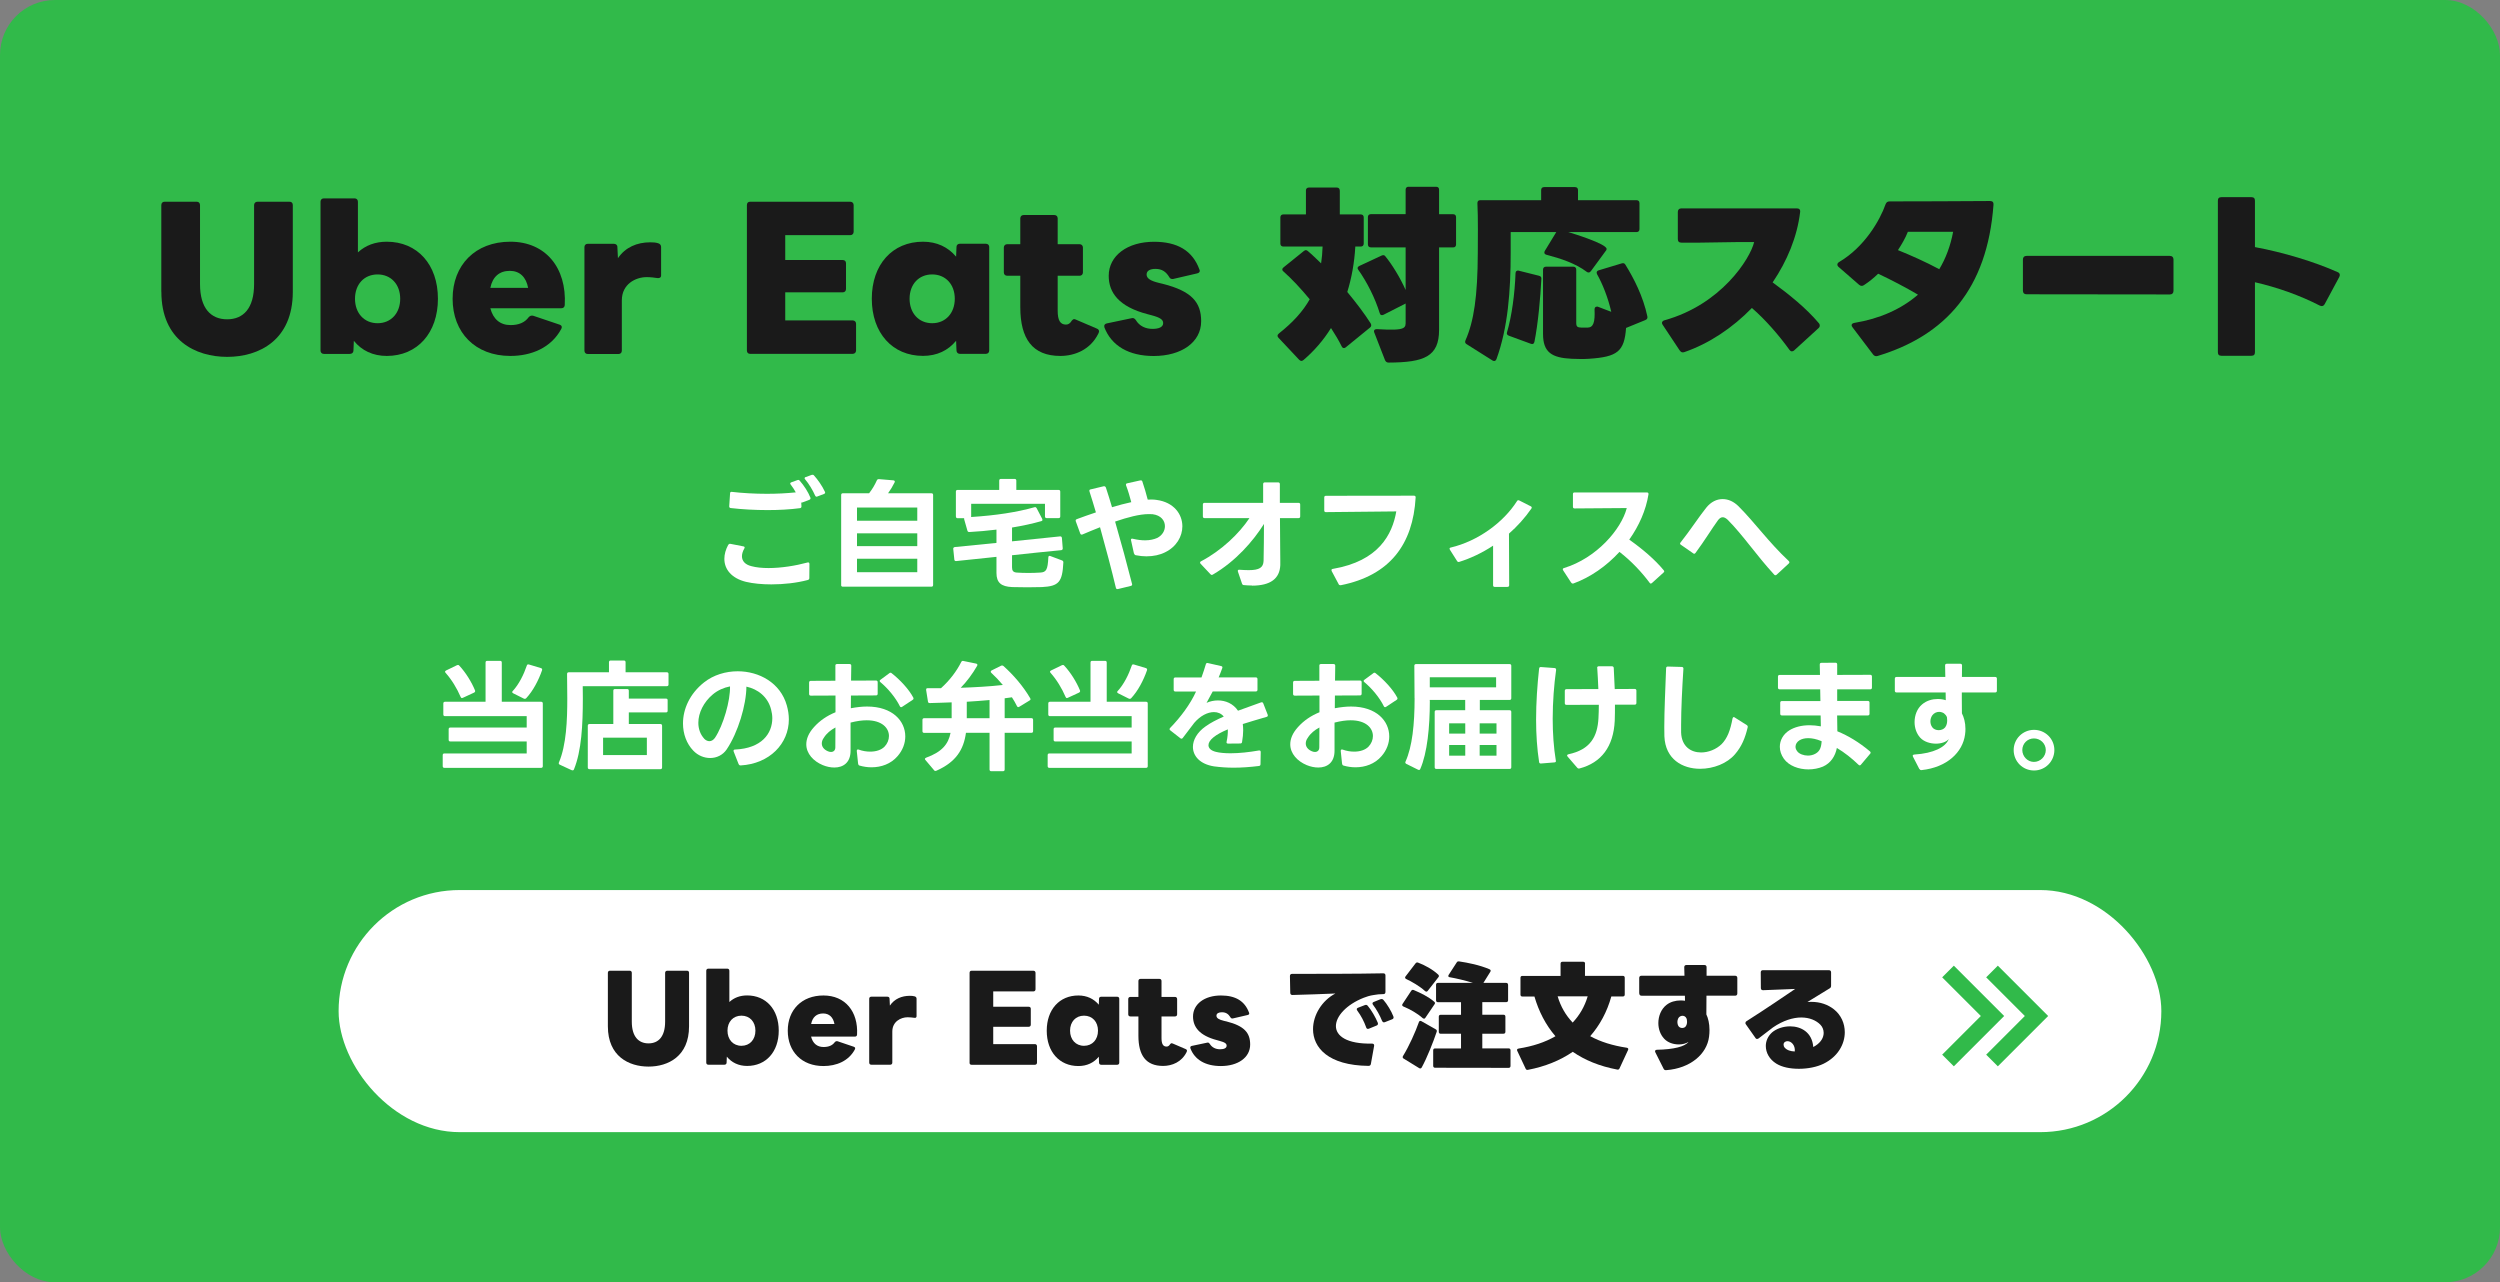 <?xml version="1.0" encoding="UTF-8" standalone="no"?>
<svg
   id="_レイヤー_1"
   data-name="レイヤー_1"
   version="1.1"
   viewBox="0 0 454.58 233.16"
   sodipodi:docname="index_info_03.svg"
   width="454.58"
   height="233.16"
   inkscape:version="1.3.2 (091e20e, 2023-11-25, custom)"
   xmlns:inkscape="http://www.inkscape.org/namespaces/inkscape"
   xmlns:sodipodi="http://sodipodi.sourceforge.net/DTD/sodipodi-0.dtd"
   xmlns="http://www.w3.org/2000/svg"
   xmlns:svg="http://www.w3.org/2000/svg">
  <rect x="0" y="0" width="454.58" height="233.16" fill="#808080" stroke="none"/>
  <sodipodi:namedview
     id="namedview280"
     pagecolor="#ffffff"
     bordercolor="#000000"
     borderopacity="0.25"
     inkscape:showpageshadow="2"
     inkscape:pageopacity="0.0"
     inkscape:pagecheckerboard="0"
     inkscape:deskcolor="#d1d1d1"
     inkscape:zoom="0.66666667"
     inkscape:cx="960"
     inkscape:cy="540"
     inkscape:window-width="1646"
     inkscape:window-height="958"
     inkscape:window-x="922"
     inkscape:window-y="1072"
     inkscape:window-maximized="1"
     inkscape:current-layer="_レイヤー_1" />
  <!-- Generator: Adobe Illustrator 29.8.3, SVG Export Plug-In . SVG Version: 2.1.1 Build 3)  -->
  <defs
     id="defs1">
    <style
       id="style1">
      .st0 {
        fill: #cc2412;
      }

      .st1 {
        stroke: #31ba4a;
        stroke-width: 3px;
      }

      .st1, .st2, .st3, .st4 {
        fill: none;
      }

      .st1, .st3 {
        stroke-miterlimit: 10;
      }

      .st5, .st6 {
        fill: #fff;
      }

      .st7 {
        fill: #31ba4a;
      }

      .st8, .st6, .st4 {
        stroke: #06c755;
        stroke-linecap: round;
        stroke-linejoin: round;
        stroke-width: 5.5px;
      }

      .st8, .st9 {
        fill: #06c755;
      }

      .st3 {
        stroke: #ea1606;
        stroke-width: 4px;
      }

      .st10 {
        fill: #1a1a1a;
      }

      .st11 {
        fill: #e8321f;
      }

      .st12 {
        fill: #ea1606;
      }

      .st13 {
        clip-path: url(#clippath);
      }

      .st14 {
        fill: #fbea4e;
      }
    </style>
    <clipPath
       id="clippath">
      <rect
         class="st2"
         x="732.71"
         y="214.04"
         width="454.58"
         height="233.16"
         id="rect1" />
    </clipPath>
  </defs>
  <rect
     class="st7"
     x="0"
     y="0"
     width="454.58"
     height="233.16"
     rx="10"
     ry="10"
     id="rect18" />
  <g
     id="g61"
     transform="translate(-1205.42,-214.04)">
    <path
       class="st10"
       d="m 1234.75,267.1 v -15.77 c 0,-0.37 0.24,-0.61 0.58,-0.61 h 5.88 c 0.34,0 0.58,0.24 0.58,0.61 v 14.38 c 0,4.39 1.97,6.39 4.93,6.39 2.96,0 4.9,-2.01 4.9,-6.39 v -14.38 c 0,-0.37 0.27,-0.61 0.61,-0.61 h 5.85 c 0.37,0 0.58,0.24 0.58,0.61 v 15.77 c 0,8.8 -6.15,11.83 -11.93,11.83 -5.78,0 -11.97,-3.03 -11.97,-11.83 z"
       id="path48" />
    <path
       class="st10"
       d="m 1269.76,276.01 -0.07,1.77 c 0,0.37 -0.27,0.61 -0.65,0.61 h -4.73 c -0.37,0 -0.61,-0.24 -0.61,-0.61 v -27.06 c 0,-0.37 0.24,-0.61 0.61,-0.61 h 5.58 c 0.37,0 0.61,0.24 0.61,0.61 v 9.21 c 1.36,-1.26 3.13,-1.94 5.24,-1.94 5.58,0 9.31,4.15 9.31,10.37 0,6.22 -3.74,10.4 -9.31,10.4 -2.52,0 -4.56,-0.99 -5.98,-2.75 z m 4.32,-3.2 c 2.45,0 4.11,-1.84 4.11,-4.45 0,-2.61 -1.67,-4.42 -4.11,-4.42 -2.44,0 -4.11,1.8 -4.11,4.42 0,2.62 1.67,4.45 4.11,4.45 z"
       id="path49" />
    <path
       class="st10"
       d="m 1287.72,268.36 c 0,-6.12 4.11,-10.37 10.5,-10.37 6.39,0 10.27,4.73 9.89,11.52 -0.03,0.37 -0.24,0.58 -0.65,0.58 h -12.88 c 0.51,1.97 1.77,3.06 3.67,3.06 1.46,0 2.58,-0.44 3.3,-1.43 0.24,-0.27 0.51,-0.34 0.82,-0.27 l 4.83,1.63 c 0.24,0.1 0.37,0.24 0.37,0.44 0,0.1 -0.03,0.2 -0.1,0.34 -1.84,3.43 -5.44,4.9 -9.25,4.9 -6.39,0 -10.5,-4.25 -10.5,-10.4 z m 10.4,-5.07 c -1.87,0 -3.13,1.05 -3.54,3.09 h 6.87 c -0.37,-1.97 -1.53,-3.09 -3.33,-3.09 z"
       id="path50" />
    <path
       class="st10"
       d="m 1311.69,277.78 v -18.83 c 0,-0.34 0.24,-0.58 0.61,-0.58 h 4.73 c 0.37,0 0.65,0.2 0.65,0.58 l 0.1,2.04 c 1.36,-2.01 3.5,-2.89 5.88,-2.89 0.51,0 1.02,0.03 1.43,0.17 0.34,0.1 0.54,0.34 0.54,0.68 v 5.17 c 0,0.37 -0.27,0.54 -0.68,0.48 -0.54,-0.07 -1.16,-0.17 -1.94,-0.17 -2.01,0 -4.52,1.26 -4.52,4.22 v 9.15 c 0,0.37 -0.24,0.61 -0.61,0.61 h -5.58 c -0.37,0 -0.61,-0.24 -0.61,-0.61 z"
       id="path51" />
    <path
       class="st10"
       d="m 1341.23,277.78 v -26.45 c 0,-0.37 0.2,-0.61 0.58,-0.61 h 18.22 c 0.34,0 0.61,0.24 0.61,0.61 v 4.86 c 0,0.37 -0.27,0.61 -0.61,0.61 h -11.83 v 4.52 h 10.44 c 0.37,0 0.61,0.2 0.61,0.58 v 4.69 c 0,0.37 -0.24,0.61 -0.61,0.61 h -10.44 v 5.1 h 12.27 c 0.34,0 0.61,0.24 0.61,0.61 v 4.86 c 0,0.37 -0.27,0.61 -0.61,0.61 h -18.66 c -0.37,0 -0.58,-0.24 -0.58,-0.61 z"
       id="path52" />
    <path
       class="st10"
       d="m 1363.94,268.36 c 0,-6.22 3.74,-10.37 9.31,-10.37 2.55,0 4.56,0.99 6.02,2.72 l 0.07,-1.77 c 0,-0.37 0.27,-0.58 0.61,-0.58 h 4.73 c 0.37,0 0.61,0.24 0.61,0.58 v 18.83 c 0,0.37 -0.24,0.61 -0.61,0.61 h -4.73 c -0.34,0 -0.61,-0.24 -0.61,-0.61 l -0.07,-1.77 c -1.46,1.77 -3.47,2.75 -6.02,2.75 -5.58,0 -9.31,-4.18 -9.31,-10.4 z m 10.98,4.45 c 2.45,0 4.11,-1.84 4.11,-4.45 0,-2.61 -1.67,-4.42 -4.11,-4.42 -2.44,0 -4.11,1.8 -4.11,4.42 0,2.62 1.67,4.45 4.11,4.45 z"
       id="path53" />
    <path
       class="st10"
       d="m 1390.94,269.89 v -5.71 h -2.38 c -0.37,0 -0.61,-0.24 -0.61,-0.61 v -4.52 c 0,-0.34 0.24,-0.61 0.61,-0.61 h 2.38 v -4.69 c 0,-0.37 0.24,-0.61 0.61,-0.61 h 5.58 c 0.37,0 0.61,0.24 0.61,0.61 v 4.69 h 3.98 c 0.37,0 0.61,0.27 0.61,0.61 v 4.52 c 0,0.37 -0.24,0.61 -0.61,0.61 h -3.98 v 6.36 c 0,1.7 0.44,2.52 1.5,2.52 0.44,0 0.75,-0.2 1.09,-0.75 0.14,-0.14 0.24,-0.24 0.41,-0.24 0.1,0 0.2,0.03 0.34,0.1 l 3.81,1.63 c 0.24,0.1 0.37,0.27 0.37,0.51 0,0.1 -0.07,0.27 -0.14,0.41 -1.43,2.89 -4.25,4.04 -6.9,4.04 -5.07,0 -7.28,-3.13 -7.28,-8.87 z"
       id="path54" />
    <path
       class="st10"
       d="m 1406.24,273.53 c -0.03,-0.07 -0.03,-0.17 -0.03,-0.24 0,-0.2 0.17,-0.37 0.44,-0.44 l 4.52,-0.95 c 0.07,0 0.14,-0.03 0.2,-0.03 0.24,0 0.41,0.14 0.58,0.37 0.65,1.09 1.77,1.6 3.03,1.6 1.19,0 1.94,-0.34 1.94,-1.05 0,-0.58 -0.44,-0.99 -2.11,-1.43 l -0.75,-0.2 c -5.2,-1.36 -7.04,-3.91 -7.04,-6.97 0,-3.64 3.37,-6.19 8.23,-6.19 4.25,0 7,1.6 8.26,5.03 0.03,0.1 0.07,0.17 0.07,0.24 0,0.24 -0.17,0.41 -0.48,0.48 l -4.39,1.02 h -0.14 c -0.27,0 -0.44,-0.14 -0.58,-0.41 -0.58,-0.92 -1.29,-1.43 -2.48,-1.43 -0.92,0 -1.6,0.31 -1.6,1.02 0,0.71 0.71,1.16 2.24,1.53 l 0.71,0.17 c 5.27,1.33 6.97,3.37 6.97,6.8 0,3.84 -3.6,6.32 -8.63,6.32 -4.52,0 -7.68,-1.84 -8.98,-5.24 z"
       id="path55" />
    <path
       class="st10"
       d="m 1449.04,248.68 v 4.35 h 3.81 c 0.34,0 0.54,0.2 0.54,0.54 v 4.76 c 0,0.34 -0.2,0.54 -0.54,0.54 h -0.99 c -0.17,2.99 -0.68,5.75 -1.46,8.26 1.63,1.97 3.13,3.94 4.25,5.71 0.07,0.14 0.1,0.24 0.1,0.34 0,0.17 -0.07,0.31 -0.24,0.44 l -4.38,3.57 c -0.1,0.1 -0.24,0.14 -0.34,0.14 -0.17,0 -0.31,-0.1 -0.41,-0.31 -0.54,-1.09 -1.19,-2.18 -1.94,-3.33 -1.39,2.24 -3.09,4.18 -5,5.81 -0.14,0.1 -0.27,0.17 -0.37,0.17 -0.14,0 -0.27,-0.07 -0.41,-0.2 l -3.77,-4.01 c -0.14,-0.14 -0.17,-0.24 -0.17,-0.37 0,-0.13 0.07,-0.27 0.24,-0.41 2.58,-2.04 4.39,-4.05 5.61,-6.22 -1.6,-1.94 -3.26,-3.71 -4.79,-5.07 -0.14,-0.1 -0.2,-0.24 -0.2,-0.37 0,-0.1 0.07,-0.24 0.24,-0.37 l 3.67,-2.96 c 0.14,-0.1 0.27,-0.17 0.37,-0.17 0.14,0 0.24,0.07 0.37,0.17 0.78,0.65 1.56,1.43 2.41,2.24 0.14,-0.95 0.24,-1.97 0.27,-3.06 h -7.14 c -0.34,0 -0.54,-0.2 -0.54,-0.54 v -4.76 c 0,-0.34 0.2,-0.54 0.54,-0.54 h 4.11 v -4.35 c 0,-0.34 0.2,-0.54 0.54,-0.54 h 5.07 c 0.34,0 0.54,0.2 0.54,0.54 z m 12.51,-0.68 h 5 c 0.37,0 0.54,0.2 0.54,0.54 v 4.45 h 2.55 c 0.34,0 0.54,0.2 0.54,0.54 v 4.96 c 0,0.34 -0.2,0.54 -0.54,0.54 h -2.55 v 14.99 c 0,4.86 -2.69,5.92 -9.18,5.95 -0.31,0 -0.51,-0.14 -0.65,-0.44 l -1.97,-5.07 c -0.03,-0.07 -0.03,-0.14 -0.03,-0.2 0,-0.24 0.17,-0.37 0.51,-0.37 h 0.07 c 5.41,0.34 5.17,-0.24 5.17,-1.5 v -3.16 l -4.01,2.04 c -0.34,0.17 -0.61,0.07 -0.71,-0.31 -0.82,-2.69 -2.31,-5.64 -3.88,-7.85 -0.07,-0.1 -0.14,-0.2 -0.14,-0.31 0,-0.17 0.14,-0.31 0.34,-0.41 l 4.01,-1.87 c 0.31,-0.14 0.54,-0.1 0.68,0.1 1.19,1.43 2.72,3.91 3.71,6.15 v -7.75 h -6.32 c -0.34,0 -0.54,-0.2 -0.54,-0.54 v -4.96 c 0,-0.34 0.2,-0.54 0.54,-0.54 h 6.32 v -4.45 c 0,-0.34 0.2,-0.54 0.54,-0.54 z"
       id="path56" />
    <path
       class="st10"
       d="m 1486.2,248.06 h 5.61 c 0.34,0 0.54,0.2 0.54,0.54 v 1.84 h 10.64 c 0.34,0 0.54,0.2 0.54,0.54 v 4.72 c 0,0.34 -0.2,0.54 -0.54,0.54 h -12.41 c 0.92,0.27 6.97,2.14 6.97,3.06 0,0.1 -0.03,0.24 -0.14,0.34 l -2.72,3.71 c -0.14,0.17 -0.27,0.24 -0.41,0.24 -0.1,0 -0.24,-0.03 -0.37,-0.14 -1.97,-1.5 -4.69,-2.41 -7.31,-3.09 -0.24,-0.07 -0.37,-0.2 -0.37,-0.41 0,-0.07 0.03,-0.2 0.1,-0.31 l 2.07,-3.4 h -8.29 v 3.71 c 0,7.07 -0.51,13.67 -2.58,19.38 -0.14,0.37 -0.41,0.44 -0.71,0.27 l -4.69,-2.96 c -0.31,-0.17 -0.37,-0.41 -0.24,-0.71 1.53,-3.47 2.21,-7.99 2.24,-15.94 0,-2.14 0.07,-6.32 -0.07,-9.01 0,-0.34 0.17,-0.54 0.51,-0.54 h 11.08 v -1.84 c 0,-0.34 0.2,-0.54 0.54,-0.54 z m -4.62,15.2 3.67,0.92 c 0.31,0.07 0.48,0.27 0.44,0.58 -0.17,3.37 -0.61,8.23 -1.26,11.42 -0.07,0.37 -0.31,0.51 -0.65,0.37 l -3.98,-1.46 c -0.34,-0.14 -0.44,-0.31 -0.37,-0.58 0.88,-2.96 1.43,-7.07 1.56,-10.78 0,-0.37 0.24,-0.54 0.58,-0.48 z m 14.21,6.53 c 0.07,0 0.14,0 0.2,0.03 l 2.41,0.92 c -0.61,-2.65 -1.6,-5.1 -2.58,-6.83 -0.17,-0.34 -0.07,-0.61 0.27,-0.71 l 4.18,-1.26 c 0.34,-0.1 0.54,-0.03 0.68,0.2 1.56,2.52 3.23,5.75 4.01,9.42 0.07,0.31 -0.03,0.54 -0.37,0.68 l -3.5,1.43 c -0.31,4.28 -1.56,5.27 -6.77,5.61 -0.95,0.07 -2.11,0.03 -3.09,0 -3.67,-0.17 -5.24,-1.19 -5.24,-4.52 v -11.69 c 0,-0.34 0.2,-0.54 0.54,-0.54 h 4.96 c 0.34,0 0.54,0.2 0.54,0.54 v 9.69 c 0,0.71 0.24,0.82 0.95,0.85 h 1.12 c 1.05,-0.03 1.36,-0.95 1.26,-3.3 v -0.03 c 0,-0.31 0.17,-0.48 0.41,-0.48 z"
       id="path57" />
    <path
       class="st10"
       d="m 1510.85,277.78 -3.09,-4.66 c -0.1,-0.14 -0.14,-0.24 -0.14,-0.37 0,-0.2 0.17,-0.41 0.48,-0.48 10.27,-2.86 15.54,-11.15 16.28,-14.21 h -3.3 l -6.63,0.1 h -3.3 c -0.41,0 -0.65,-0.2 -0.65,-0.65 v -4.93 c 0,-0.41 0.24,-0.65 0.65,-0.65 h 21.01 c 0.41,0 0.65,0.24 0.58,0.68 -0.54,4.49 -2.35,8.87 -5,12.78 2.89,2.11 6.05,4.62 8.4,7.41 0.14,0.14 0.17,0.31 0.17,0.44 0,0.17 -0.07,0.34 -0.24,0.48 l -4.39,4.01 c -0.14,0.14 -0.31,0.2 -0.44,0.2 -0.17,0 -0.31,-0.1 -0.44,-0.27 -1.9,-2.65 -4.39,-5.51 -6.83,-7.62 -3.5,3.6 -7.75,6.46 -12.27,8.02 -0.37,0.14 -0.65,0.03 -0.85,-0.31 z"
       id="path58" />
    <path
       class="st10"
       d="m 1545.98,278.46 -3.71,-4.9 c -0.1,-0.14 -0.17,-0.27 -0.17,-0.37 0,-0.24 0.17,-0.37 0.51,-0.44 4.56,-0.75 8.5,-2.48 11.56,-5.13 -2.31,-1.36 -4.86,-2.69 -7.24,-3.81 -0.85,0.82 -1.7,1.5 -2.58,2.07 -0.14,0.1 -0.27,0.14 -0.41,0.14 -0.17,0 -0.34,-0.07 -0.48,-0.2 l -3.71,-3.23 c -0.17,-0.14 -0.24,-0.31 -0.24,-0.44 0,-0.17 0.1,-0.34 0.34,-0.48 4.56,-2.69 7.38,-7.51 8.43,-10.5 0.14,-0.34 0.34,-0.51 0.75,-0.51 4.93,0 12.38,-0.03 18.26,-0.07 0.44,0 0.65,0.24 0.61,0.68 -1.12,15.3 -8.7,23.76 -21.08,27.5 -0.34,0.1 -0.61,0 -0.85,-0.31 z m 12.06,-15.47 c 1.19,-1.97 2.04,-4.25 2.52,-6.8 h -8.23 c -0.44,1.12 -1.09,2.24 -1.8,3.33 2.35,0.95 5.03,2.14 7.51,3.47 z"
       id="path59" />
    <path
       class="st10"
       d="m 1573.25,266.9 v -5.68 c 0,-0.41 0.24,-0.65 0.65,-0.65 h 26.08 c 0.41,0 0.65,0.24 0.65,0.65 v 5.71 c 0,0.41 -0.24,0.65 -0.65,0.65 l -26.08,-0.03 c -0.41,0 -0.65,-0.24 -0.65,-0.65 z"
       id="path60" />
    <path
       class="st10"
       d="m 1615.44,265.37 v 12.71 c 0,0.44 -0.2,0.65 -0.65,0.65 h -5.44 c -0.44,0 -0.65,-0.2 -0.65,-0.65 v -27.54 c 0,-0.44 0.2,-0.65 0.65,-0.65 h 5.44 c 0.44,0 0.65,0.2 0.65,0.65 v 8.43 c 5.13,0.95 10.78,2.65 15.06,4.56 0.24,0.1 0.37,0.27 0.37,0.51 0,0.1 -0.03,0.24 -0.1,0.37 l -2.65,4.93 c -0.2,0.37 -0.51,0.44 -0.88,0.27 -3.57,-1.84 -7.75,-3.33 -11.8,-4.25 z"
       id="path61" />
  </g>
  <g
     id="g116"
     transform="translate(-1205.42,-214.04)">
    <path
       class="st5"
       d="m 1337.85,313.11 c 0.09,-0.15 0.22,-0.22 0.4,-0.18 l 2.35,0.46 c 0.15,0.02 0.22,0.11 0.22,0.22 0,0.04 -0.02,0.11 -0.07,0.18 -0.29,0.51 -0.42,0.99 -0.42,1.39 0,0.88 0.59,1.52 1.69,1.8 0.88,0.24 1.96,0.35 3.15,0.35 2.29,0 4.93,-0.42 7.08,-1.01 l 0.11,-0.02 c 0.15,0 0.24,0.11 0.24,0.29 l -0.02,2.57 c 0,0.18 -0.11,0.31 -0.31,0.35 -2,0.53 -4.36,0.79 -6.6,0.79 -1.67,0 -3.28,-0.15 -4.6,-0.46 -2.62,-0.64 -3.94,-2.27 -3.94,-4.18 0,-0.84 0.24,-1.69 0.7,-2.55 z m 13.35,-7.68 h -0.09 l 0.04,0.66 v 0.04 c 0,0.18 -0.09,0.29 -0.26,0.31 -1.8,0.24 -3.83,0.35 -5.88,0.35 -2.33,0 -4.67,-0.13 -6.73,-0.37 -0.18,-0.02 -0.29,-0.15 -0.26,-0.35 l 0.15,-2.33 c 0,-0.2 0.13,-0.29 0.33,-0.26 1.91,0.22 4.14,0.35 6.38,0.35 1.78,0 3.59,-0.09 5.24,-0.26 -0.26,-0.48 -0.59,-0.99 -0.92,-1.41 -0.07,-0.07 -0.09,-0.15 -0.09,-0.2 0,-0.11 0.07,-0.18 0.2,-0.22 l 1.1,-0.4 c 0,0 0.11,-0.04 0.15,-0.04 0.09,0 0.18,0.04 0.26,0.13 0.81,0.92 1.54,2.05 1.96,3.1 0.02,0.04 0.02,0.09 0.02,0.13 0,0.11 -0.07,0.2 -0.2,0.26 l -1.28,0.48 c 0,0 -0.09,0.02 -0.13,0.02 z m 0.73,-4.64 1.08,-0.4 c 0.07,-0.02 0.11,-0.02 0.15,-0.02 0.11,0 0.2,0.02 0.26,0.11 0.7,0.77 1.52,1.94 2,2.99 0.02,0.04 0.04,0.09 0.04,0.15 0,0.11 -0.09,0.2 -0.22,0.24 l -1.21,0.46 c 0,0 -0.09,0.04 -0.13,0.04 -0.11,0 -0.2,-0.07 -0.26,-0.2 -0.42,-0.95 -1.1,-2.11 -1.83,-2.97 -0.07,-0.07 -0.09,-0.15 -0.09,-0.2 0,-0.09 0.07,-0.18 0.2,-0.22 z"
       id="path94" />
    <path
       class="st5"
       d="m 1358.37,320.41 v -16.37 c 0,-0.2 0.11,-0.31 0.31,-0.31 h 4.77 c 0.59,-0.75 1.06,-1.56 1.41,-2.35 0.07,-0.15 0.18,-0.22 0.37,-0.22 l 2.64,0.22 c 0.22,0.02 0.31,0.18 0.22,0.37 -0.35,0.7 -0.77,1.41 -1.19,1.98 h 7.88 c 0.2,0 0.31,0.11 0.31,0.31 v 16.37 c 0,0.2 -0.11,0.31 -0.31,0.31 h -16.11 c -0.2,0 -0.31,-0.11 -0.31,-0.31 z m 13.84,-11.68 v -2.4 h -10.96 v 2.4 z m 0,4.62 v -2.33 h -10.96 v 2.33 z m 0,4.73 v -2.44 h -10.96 v 2.44 z"
       id="path95" />
    <path
       class="st5"
       d="m 1379.23,307.94 v -4.51 c 0,-0.2 0.11,-0.31 0.31,-0.31 h 7.57 v -1.69 c 0,-0.2 0.11,-0.31 0.31,-0.31 h 2.49 c 0.2,0 0.31,0.11 0.31,0.31 v 1.69 h 7.68 c 0.2,0 0.31,0.11 0.31,0.31 v 4.51 c 0,0.2 -0.11,0.31 -0.31,0.31 h -2.16 c -0.2,0 -0.31,-0.11 -0.31,-0.31 v -2.29 h -13.42 v 2.29 l -0.02,0.11 c 4.49,-0.29 8.29,-0.86 11.53,-1.78 l 0.11,-0.02 c 0.13,0 0.22,0.07 0.29,0.2 l 1.01,1.94 c 0.02,0.09 0.04,0.13 0.04,0.2 0,0.09 -0.04,0.15 -0.18,0.2 -1.61,0.46 -3.43,0.86 -5.35,1.17 v 2.51 c 2.93,-0.29 5.83,-0.59 8.74,-0.9 h 0.04 c 0.18,0 0.26,0.11 0.29,0.29 l 0.15,1.89 v 0.02 c 0,0.18 -0.11,0.29 -0.29,0.31 -2.97,0.29 -5.96,0.59 -8.93,0.92 v 2.2 c 0,0.59 0.2,0.9 0.84,0.95 0.59,0.04 1.32,0.07 2.07,0.07 0.75,0 1.52,-0.02 2.24,-0.07 1.06,-0.07 1.34,-0.48 1.45,-2.75 0,-0.24 0.15,-0.35 0.35,-0.26 l 2.16,0.81 c 0.15,0.07 0.24,0.2 0.22,0.37 -0.18,3.56 -0.81,4.31 -3.89,4.47 -0.79,0.02 -1.72,0.04 -2.66,0.04 -0.94,0 -1.98,-0.02 -2.75,-0.04 -2,-0.09 -2.86,-0.79 -2.86,-2.57 v -2.93 l -1.39,0.15 c -1.96,0.2 -3.96,0.42 -5.94,0.62 h -0.04 c -0.18,0 -0.26,-0.09 -0.29,-0.26 l -0.2,-1.96 v -0.04 c 0,-0.15 0.11,-0.26 0.29,-0.29 l 7.57,-0.75 v -2.42 c -1.63,0.2 -3.3,0.35 -4.93,0.44 h -0.02 c -0.18,0 -0.29,-0.09 -0.33,-0.24 l -0.59,-2.07 c -0.02,-0.07 -0.02,-0.13 0,-0.2 h -1.19 c -0.2,0 -0.31,-0.11 -0.31,-0.31 z"
       id="path96" />
    <path
       class="st5"
       d="m 1411.61,314.69 -0.53,-2.4 c 0,0 -0.02,-0.07 -0.02,-0.09 0,-0.18 0.13,-0.26 0.33,-0.2 0.84,0.2 1.58,0.29 2.24,0.29 0.9,0 1.63,-0.18 2.22,-0.44 0.9,-0.46 1.39,-1.3 1.39,-2.13 0,-1.01 -0.7,-1.98 -2.24,-2.18 -0.22,-0.02 -0.46,-0.02 -0.7,-0.02 -1.67,0 -3.89,0.59 -6.12,1.36 1.12,3.87 2.18,7.79 3.08,11.33 0.02,0.04 0.02,0.07 0.02,0.11 0,0.13 -0.09,0.22 -0.24,0.26 l -2.35,0.57 h -0.11 c -0.13,0 -0.22,-0.07 -0.26,-0.24 -0.7,-2.97 -1.91,-7.55 -2.88,-11 -1.17,0.46 -2.27,0.92 -3.21,1.32 -0.07,0.02 -0.11,0.02 -0.15,0.02 -0.11,0 -0.2,-0.07 -0.24,-0.2 l -0.81,-2.22 c -0.02,-0.07 -0.02,-0.11 -0.02,-0.15 0,-0.11 0.07,-0.2 0.2,-0.24 1.01,-0.37 2.2,-0.81 3.48,-1.23 -0.42,-1.39 -0.79,-2.66 -1.17,-3.81 -0.02,-0.04 -0.02,-0.09 -0.02,-0.13 0,-0.13 0.07,-0.22 0.22,-0.24 l 2.38,-0.57 h 0.11 c 0.13,0 0.22,0.07 0.29,0.22 0.4,1.17 0.75,2.38 1.12,3.59 1.17,-0.35 2.35,-0.68 3.5,-0.92 -0.26,-0.99 -0.55,-2 -0.95,-3.06 -0.02,-0.04 -0.02,-0.09 -0.02,-0.13 0,-0.13 0.09,-0.22 0.24,-0.24 l 2.38,-0.53 h 0.11 c 0.13,0 0.22,0.07 0.26,0.22 0.37,1.08 0.68,2.16 0.97,3.28 l 0.66,-0.02 c 0.33,0 0.64,0.02 0.95,0.07 3.12,0.42 4.69,2.57 4.69,4.8 0,1.83 -1.06,3.72 -3.15,4.73 -0.9,0.46 -2.09,0.73 -3.39,0.73 -0.62,0 -1.25,-0.07 -1.91,-0.2 -0.18,-0.02 -0.26,-0.13 -0.31,-0.29 z"
       id="path97" />
    <path
       class="st5"
       d="m 1433.04,320.5 c -0.46,0 -0.92,-0.02 -1.43,-0.07 -0.18,0 -0.29,-0.09 -0.35,-0.26 l -0.75,-2.2 c 0,0 -0.02,-0.09 -0.02,-0.13 0,-0.15 0.11,-0.22 0.31,-0.2 0.64,0.04 1.19,0.07 1.67,0.07 1.96,0 2.66,-0.48 2.71,-1.69 0.04,-1.94 0.07,-4.55 0.07,-6.71 -1.94,3.1 -5.15,6.8 -9.29,9.2 -0.07,0.04 -0.13,0.07 -0.2,0.07 -0.09,0 -0.15,-0.04 -0.24,-0.13 l -1.8,-1.91 c -0.07,-0.09 -0.09,-0.15 -0.09,-0.22 0,-0.09 0.04,-0.15 0.18,-0.22 3.72,-1.96 6.91,-5.02 8.8,-7.85 h -8.16 c -0.2,0 -0.31,-0.11 -0.31,-0.31 v -2.16 c 0,-0.2 0.11,-0.31 0.31,-0.31 h 10.65 v -3.41 c 0,-0.2 0.11,-0.31 0.31,-0.31 h 2.42 c 0.2,0 0.31,0.11 0.31,0.31 v 3.41 h 3.39 c 0.2,0 0.31,0.11 0.31,0.31 v 2.16 c 0,0.2 -0.11,0.31 -0.31,0.31 h -3.37 l 0.04,5.5 c 0,0.66 0.02,1.47 0.02,2.22 v 0.84 c -0.11,2.42 -1.74,3.72 -5.17,3.72 z"
       id="path98" />
    <path
       class="st5"
       d="m 1448.84,320.28 -1.28,-2.4 c -0.02,-0.07 -0.04,-0.11 -0.04,-0.18 0,-0.11 0.09,-0.2 0.26,-0.22 8.34,-1.43 10.8,-6.25 11.53,-10.45 -4.03,0.04 -9.07,0.11 -12.81,0.13 -0.2,0 -0.29,-0.11 -0.29,-0.31 v -2.35 c 0,-0.2 0.09,-0.31 0.31,-0.31 l 16,-0.02 c 0.22,0 0.31,0.11 0.31,0.31 -0.48,8.54 -4.69,14.19 -13.6,15.97 h -0.09 c -0.13,0 -0.24,-0.04 -0.31,-0.18 z"
       id="path99" />
    <path
       class="st5"
       d="m 1479.53,320.76 h -2.31 c -0.22,0 -0.31,-0.11 -0.31,-0.31 v -7.19 c -2,1.32 -4.11,2.31 -6.16,2.95 -0.04,0.02 -0.09,0.02 -0.13,0.02 -0.11,0 -0.2,-0.07 -0.26,-0.18 l -1.3,-2.05 c -0.04,-0.07 -0.07,-0.13 -0.07,-0.18 0,-0.11 0.09,-0.2 0.22,-0.22 4.95,-1.17 9.57,-4.55 12.04,-8.43 0.09,-0.18 0.24,-0.22 0.42,-0.13 l 2.09,1.06 c 0.11,0.04 0.18,0.13 0.18,0.22 0,0.07 -0.02,0.13 -0.07,0.2 -1.19,1.72 -2.57,3.23 -4.07,4.55 l 0.04,9.37 c 0,0.2 -0.11,0.31 -0.31,0.31 z"
       id="path100" />
    <path
       class="st5"
       d="m 1491.1,319.97 -1.45,-2.22 c -0.04,-0.07 -0.07,-0.13 -0.07,-0.18 0,-0.11 0.07,-0.2 0.22,-0.24 5.9,-1.8 10.41,-7.02 11.42,-10.91 -3.12,0 -6.36,0.07 -9.48,0.07 -0.22,0 -0.31,-0.11 -0.31,-0.31 v -2.29 c 0,-0.22 0.09,-0.31 0.31,-0.31 h 13.14 c 0.2,0 0.31,0.11 0.29,0.33 -0.46,2.9 -1.72,5.74 -3.5,8.25 2.51,1.78 4.66,3.63 6.27,5.57 0.04,0.07 0.09,0.13 0.09,0.2 0,0.09 -0.04,0.15 -0.13,0.22 l -2.11,1.91 c -0.07,0.04 -0.13,0.09 -0.2,0.09 -0.09,0 -0.15,-0.04 -0.22,-0.15 -1.39,-1.87 -3.3,-3.94 -5.48,-5.61 -2.35,2.57 -5.28,4.62 -8.36,5.74 l -0.15,0.02 c -0.11,0 -0.2,-0.07 -0.26,-0.18 z"
       id="path101" />
    <path
       class="st5"
       d="m 1528.24,318.63 c -0.09,0 -0.15,-0.02 -0.22,-0.11 -3.3,-3.59 -5.54,-7.02 -8.43,-9.95 -0.33,-0.31 -0.64,-0.48 -0.92,-0.48 -0.31,0 -0.57,0.18 -0.84,0.51 -1.08,1.47 -2.46,3.76 -4.11,5.98 -0.07,0.11 -0.15,0.15 -0.24,0.15 -0.07,0 -0.13,-0.02 -0.2,-0.09 l -2.22,-1.54 c -0.11,-0.07 -0.15,-0.13 -0.15,-0.22 0,-0.07 0.02,-0.13 0.09,-0.2 1.67,-2.09 3.45,-4.82 4.66,-6.31 0.88,-1.1 1.94,-1.58 2.99,-1.58 1.05,0 2.02,0.46 2.86,1.28 3.06,3.06 5.52,6.58 9.17,9.99 0.07,0.07 0.11,0.15 0.11,0.22 0,0.09 -0.04,0.15 -0.11,0.22 l -2.22,2.05 c -0.09,0.07 -0.15,0.09 -0.22,0.09 z"
       id="path102" />
    <path
       class="st5"
       d="m 1286.23,351.04 h 14.96 v -2.18 h -13.88 c -0.2,0 -0.31,-0.09 -0.31,-0.31 v -1.91 c 0,-0.22 0.11,-0.31 0.31,-0.31 h 13.88 v -2.07 h -14.85 c -0.2,0 -0.31,-0.11 -0.31,-0.31 v -2 c 0,-0.2 0.11,-0.31 0.31,-0.31 h 7.37 v -7.13 c 0,-0.22 0.11,-0.31 0.31,-0.31 h 2.33 c 0.2,0 0.31,0.09 0.31,0.31 v 7.13 h 7.15 c 0.2,0 0.31,0.11 0.31,0.31 v 11.4 c 0,0.2 -0.11,0.31 -0.31,0.31 h -17.58 c -0.2,0 -0.31,-0.11 -0.31,-0.31 v -2 c 0,-0.22 0.11,-0.31 0.31,-0.31 z m 0.11,-14.86 c 0,-0.09 0.07,-0.15 0.18,-0.22 l 2,-0.97 c 0.07,-0.02 0.13,-0.04 0.18,-0.04 0.09,0 0.18,0.04 0.24,0.13 1.17,1.25 2.24,2.99 2.86,4.51 0.02,0.04 0.02,0.09 0.02,0.13 0,0.11 -0.07,0.2 -0.2,0.26 l -2.05,0.95 c 0,0 -0.09,0.04 -0.15,0.04 -0.11,0 -0.18,-0.07 -0.24,-0.2 -0.68,-1.58 -1.63,-3.15 -2.75,-4.4 -0.04,-0.07 -0.09,-0.13 -0.09,-0.2 z m 14.53,4.93 c -0.07,0 -0.13,0 -0.2,-0.04 l -1.94,-0.97 c -0.11,-0.07 -0.18,-0.13 -0.18,-0.22 0,-0.07 0.04,-0.13 0.11,-0.2 1.12,-1.21 2,-2.99 2.55,-4.62 0.04,-0.18 0.18,-0.24 0.37,-0.2 l 2.2,0.66 c 0.2,0.07 0.26,0.2 0.2,0.4 -0.64,1.85 -1.65,3.76 -2.88,5.08 -0.09,0.09 -0.18,0.11 -0.24,0.11 z"
       id="path103" />
    <path
       class="st5"
       d="m 1309.38,354.09 -2.18,-1.01 c -0.18,-0.09 -0.22,-0.22 -0.15,-0.4 1.36,-3.21 1.52,-7.72 1.52,-11.6 0,-1.14 -0.02,-3.59 -0.04,-4.49 0,-0.2 0.11,-0.31 0.31,-0.31 h 7.31 v -1.83 c 0,-0.2 0.11,-0.31 0.31,-0.31 h 2.4 c 0.2,0 0.31,0.11 0.31,0.31 v 1.83 h 7.5 c 0.2,0 0.31,0.11 0.31,0.31 v 1.91 c 0,0.2 -0.11,0.31 -0.31,0.31 h -15.29 c 0.02,0.22 0.02,1.45 0.02,2.16 0,4.91 -0.24,9.59 -1.61,12.96 -0.07,0.18 -0.22,0.24 -0.4,0.15 z m 3.23,-8.4 h 4.33 v -6.05 c 0,-0.22 0.11,-0.31 0.31,-0.31 h 2.2 c 0.2,0 0.31,0.09 0.31,0.31 v 1.43 h 6.75 c 0.22,0 0.31,0.09 0.31,0.31 v 1.89 c 0,0.2 -0.09,0.31 -0.31,0.31 h -6.75 v 2.11 h 5.74 c 0.2,0 0.31,0.11 0.31,0.31 v 7.59 c 0,0.2 -0.11,0.31 -0.31,0.31 h -12.89 c -0.2,0 -0.31,-0.11 -0.31,-0.31 V 346 c 0,-0.2 0.11,-0.31 0.31,-0.31 z m 10.43,5.65 v -3.17 h -7.96 v 3.17 z"
       id="path104" />
    <path
       class="st5"
       d="m 1339.72,352.97 -0.9,-2.29 c 0,0 -0.02,-0.09 -0.02,-0.13 0,-0.13 0.09,-0.22 0.29,-0.22 4.82,-0.22 6.76,-2.9 6.76,-5.7 0,-0.53 -0.09,-1.06 -0.22,-1.58 -0.59,-2.31 -2.4,-3.7 -4.49,-4.16 -0.02,3.34 -1.52,8.34 -3.59,11.42 -0.7,1.03 -1.83,1.56 -2.99,1.56 -1.1,0 -2.22,-0.44 -3.08,-1.34 -1.21,-1.25 -1.87,-3.04 -1.87,-4.95 0,-2.57 1.19,-5.37 3.83,-7.46 1.72,-1.36 3.94,-2.02 6.12,-2.02 3.89,0 7.77,2.09 8.93,6.21 0.24,0.86 0.37,1.72 0.37,2.53 0,4.44 -3.52,8.08 -8.76,8.38 h -0.04 c -0.15,0 -0.26,-0.09 -0.33,-0.24 z m -6.25,-4.6 c 0.29,0.29 0.62,0.44 0.95,0.44 0.35,0 0.7,-0.2 0.99,-0.59 1.54,-2.29 2.82,-6.82 2.75,-9.37 -1.14,0.22 -2.22,0.7 -3.12,1.45 -1.67,1.39 -2.64,3.37 -2.64,5.17 0,1.08 0.35,2.11 1.08,2.9 z"
       id="path105" />
    <path
       class="st5"
       d="m 1361.45,352.91 -0.24,-2.31 v -0.04 c 0,-0.2 0.13,-0.29 0.35,-0.22 0.7,0.26 1.43,0.37 2.09,0.37 1.08,0 2.02,-0.31 2.6,-0.9 0.53,-0.55 0.81,-1.25 0.81,-1.94 0,-1.43 -1.23,-2.86 -4.05,-2.86 -0.84,0 -1.8,0.13 -2.93,0.42 v 5.13 c 0,2.13 -1.32,3.04 -2.95,3.04 -0.68,0 -1.41,-0.15 -2.11,-0.44 -1.69,-0.7 -2.99,-2.09 -2.99,-3.78 0,-0.97 0.4,-2.02 1.39,-3.12 1.08,-1.21 2.4,-2.09 3.92,-2.71 v -3.04 l -4.49,0.02 c -0.2,0 -0.31,-0.11 -0.31,-0.31 v -2.07 c 0,-0.2 0.11,-0.31 0.31,-0.31 l 4.47,-0.02 v -2.73 c -0.02,-0.2 0.09,-0.31 0.29,-0.31 h 2.29 c 0.2,0 0.31,0.11 0.31,0.31 l -0.04,2.71 4.53,-0.02 c 0.2,0 0.31,0.11 0.31,0.31 v 2.09 c 0,0.2 -0.11,0.31 -0.31,0.31 l -4.55,0.02 c -0.02,0.77 -0.02,1.54 -0.02,2.31 1.08,-0.2 2.05,-0.31 2.95,-0.31 4.64,0 6.95,2.64 6.95,5.44 0,1.23 -0.46,2.51 -1.41,3.59 -1.21,1.41 -2.97,2.02 -4.73,2.02 -0.73,0 -1.47,-0.11 -2.16,-0.31 -0.18,-0.04 -0.24,-0.15 -0.26,-0.33 z m -6.6,-3.68 c 0,0.62 0.42,1.12 1.1,1.41 0.2,0.09 0.4,0.13 0.57,0.13 0.46,0 0.79,-0.29 0.79,-0.84 0.02,-0.99 0.02,-2.24 0.02,-3.61 -0.86,0.46 -1.61,1.06 -2.11,1.87 -0.26,0.35 -0.37,0.7 -0.37,1.03 z m 10.52,-11.37 c 0,-0.09 0.04,-0.15 0.15,-0.22 l 1.61,-1.19 c 0.07,-0.07 0.13,-0.09 0.2,-0.09 0.09,0 0.15,0.02 0.22,0.09 1.52,1.19 3.12,2.9 3.94,4.44 0.02,0.07 0.04,0.13 0.04,0.18 0,0.09 -0.07,0.18 -0.18,0.24 l -1.89,1.25 c -0.07,0.04 -0.13,0.07 -0.2,0.07 -0.09,0 -0.18,-0.07 -0.22,-0.18 -0.77,-1.56 -2.16,-3.23 -3.54,-4.38 -0.09,-0.07 -0.13,-0.15 -0.13,-0.22 z"
       id="path106" />
    <path
       class="st5"
       d="m 1375.51,354.23 c -0.09,0 -0.18,-0.04 -0.24,-0.13 l -1.58,-1.87 c -0.07,-0.07 -0.09,-0.13 -0.09,-0.18 0,-0.11 0.09,-0.18 0.22,-0.24 2.9,-1.06 4.03,-2.46 4.44,-4.51 h -4.8 c -0.2,0 -0.31,-0.11 -0.31,-0.31 v -2.05 c 0,-0.2 0.11,-0.31 0.31,-0.31 h 5 v -2.88 c -1.36,0.04 -2.71,0.11 -3.98,0.13 -0.2,0 -0.31,-0.09 -0.33,-0.29 l -0.33,-2.09 v -0.07 c 0,-0.18 0.09,-0.26 0.29,-0.26 h 2.42 c 1.61,-1.45 2.84,-3.1 3.67,-4.75 0.09,-0.18 0.2,-0.24 0.37,-0.2 l 2.33,0.48 c 0.22,0.04 0.31,0.2 0.2,0.4 -0.84,1.47 -1.91,2.9 -2.99,4 2.62,-0.09 5.28,-0.24 7.66,-0.51 -0.68,-0.81 -1.39,-1.56 -2.09,-2.2 -0.09,-0.07 -0.11,-0.15 -0.11,-0.22 0,-0.09 0.04,-0.15 0.15,-0.22 l 1.72,-0.86 c 0.07,-0.04 0.13,-0.04 0.2,-0.04 0.09,0 0.18,0.02 0.24,0.09 1.8,1.61 3.56,3.63 4.86,5.85 0.04,0.07 0.07,0.13 0.07,0.18 0,0.09 -0.07,0.18 -0.18,0.24 l -1.87,1.14 c -0.07,0.04 -0.13,0.07 -0.18,0.07 -0.11,0 -0.18,-0.07 -0.24,-0.18 -0.26,-0.53 -0.57,-1.08 -0.92,-1.61 -0.44,0.07 -0.88,0.11 -1.32,0.18 v 3.61 h 4.86 c 0.2,0 0.31,0.11 0.31,0.31 v 2.05 c 0,0.2 -0.11,0.31 -0.31,0.31 h -4.86 v 6.67 c 0,0.2 -0.11,0.31 -0.31,0.31 h -2.13 c -0.2,0 -0.31,-0.11 -0.31,-0.31 v -6.67 h -4.29 c -0.42,3.06 -1.8,5.3 -5.37,6.89 -0.07,0.02 -0.11,0.04 -0.18,0.04 z m 5.7,-12.59 v 2.99 h 4.14 v -3.3 c -1.36,0.13 -2.75,0.22 -4.14,0.31 z"
       id="path107" />
    <path
       class="st5"
       d="m 1396.23,351.04 h 14.96 v -2.18 h -13.88 c -0.2,0 -0.31,-0.09 -0.31,-0.31 v -1.91 c 0,-0.22 0.11,-0.31 0.31,-0.31 h 13.88 v -2.07 h -14.85 c -0.2,0 -0.31,-0.11 -0.31,-0.31 v -2 c 0,-0.2 0.11,-0.31 0.31,-0.31 h 7.37 v -7.13 c 0,-0.22 0.11,-0.31 0.31,-0.31 h 2.33 c 0.2,0 0.31,0.09 0.31,0.31 v 7.13 h 7.15 c 0.2,0 0.31,0.11 0.31,0.31 v 11.4 c 0,0.2 -0.11,0.31 -0.31,0.31 h -17.58 c -0.2,0 -0.31,-0.11 -0.31,-0.31 v -2 c 0,-0.22 0.11,-0.31 0.31,-0.31 z m 0.11,-14.86 c 0,-0.09 0.07,-0.15 0.18,-0.22 l 2,-0.97 c 0.07,-0.02 0.13,-0.04 0.18,-0.04 0.09,0 0.18,0.04 0.24,0.13 1.17,1.25 2.24,2.99 2.86,4.51 0.02,0.04 0.02,0.09 0.02,0.13 0,0.11 -0.07,0.2 -0.2,0.26 l -2.05,0.95 c 0,0 -0.09,0.04 -0.15,0.04 -0.11,0 -0.18,-0.07 -0.24,-0.2 -0.68,-1.58 -1.63,-3.15 -2.75,-4.4 -0.04,-0.07 -0.09,-0.13 -0.09,-0.2 z m 14.53,4.93 c -0.07,0 -0.13,0 -0.2,-0.04 l -1.94,-0.97 c -0.11,-0.07 -0.18,-0.13 -0.18,-0.22 0,-0.07 0.04,-0.13 0.11,-0.2 1.12,-1.21 2,-2.99 2.55,-4.62 0.04,-0.18 0.18,-0.24 0.37,-0.2 l 2.2,0.66 c 0.2,0.07 0.26,0.2 0.2,0.4 -0.64,1.85 -1.65,3.76 -2.88,5.08 -0.09,0.09 -0.18,0.11 -0.24,0.11 z"
       id="path108" />
    <path
       class="st5"
       d="m 1434.34,353.32 c -1.63,0.2 -3.17,0.31 -4.62,0.31 -1.25,0 -2.44,-0.09 -3.56,-0.24 -2.53,-0.4 -3.83,-1.87 -3.83,-3.54 0,-1.25 0.75,-2.64 2.29,-3.72 0.88,-0.64 2.02,-1.23 3.32,-1.8 -0.46,-0.55 -1.08,-0.81 -1.78,-0.81 -1.17,0 -2.49,0.68 -3.59,1.96 l -2.09,2.75 c -0.07,0.09 -0.15,0.13 -0.24,0.13 -0.07,0 -0.13,-0.02 -0.2,-0.09 l -1.83,-1.43 c -0.09,-0.07 -0.13,-0.13 -0.13,-0.22 0,-0.07 0.04,-0.15 0.11,-0.22 1.89,-1.94 3.65,-4.29 4.71,-6.62 h -3.76 c -0.2,0 -0.31,-0.11 -0.31,-0.31 v -1.94 c 0,-0.2 0.11,-0.31 0.31,-0.31 h 4.75 c 0.31,-0.86 0.57,-1.65 0.79,-2.4 0.04,-0.18 0.18,-0.26 0.35,-0.22 l 2.42,0.55 c 0.22,0.04 0.29,0.18 0.22,0.37 -0.22,0.64 -0.46,1.19 -0.66,1.69 h 6.75 c 0.2,0 0.31,0.11 0.31,0.31 v 1.94 c 0,0.2 -0.11,0.31 -0.31,0.31 h -7.83 l -1.12,2.07 c 0.64,-0.29 1.36,-0.44 2.07,-0.44 1.39,0 2.77,0.57 3.65,1.87 1.36,-0.51 2.77,-1.01 4.2,-1.52 0.04,-0.02 0.09,-0.02 0.15,-0.02 0.11,0 0.2,0.07 0.24,0.2 l 0.81,2.07 c 0,0 0.02,0.09 0.02,0.13 0,0.13 -0.07,0.22 -0.22,0.26 -1.47,0.44 -2.97,0.86 -4.33,1.3 0.04,0.35 0.07,0.73 0.07,1.14 0,0.64 -0.07,1.34 -0.2,2.11 -0.02,0.2 -0.13,0.29 -0.33,0.29 l -2.22,0.02 c -0.22,0 -0.33,-0.13 -0.26,-0.35 0.18,-0.86 0.24,-1.61 0.22,-2.24 -1.08,0.46 -1.98,0.92 -2.64,1.47 -0.59,0.48 -0.88,0.97 -0.88,1.41 0,0.55 0.46,0.99 1.34,1.21 0.7,0.18 1.63,0.26 2.68,0.26 1.56,0 3.39,-0.2 5.15,-0.51 h 0.09 c 0.15,0 0.24,0.09 0.24,0.29 l -0.04,2.2 c 0,0.2 -0.09,0.31 -0.29,0.33 z"
       id="path109" />
    <path
       class="st5"
       d="m 1449.45,352.91 -0.24,-2.31 v -0.04 c 0,-0.2 0.13,-0.29 0.35,-0.22 0.7,0.26 1.43,0.37 2.09,0.37 1.08,0 2.02,-0.31 2.6,-0.9 0.53,-0.55 0.81,-1.25 0.81,-1.94 0,-1.43 -1.23,-2.86 -4.05,-2.86 -0.84,0 -1.8,0.13 -2.93,0.42 v 5.13 c 0,2.13 -1.32,3.04 -2.95,3.04 -0.68,0 -1.41,-0.15 -2.11,-0.44 -1.69,-0.7 -2.99,-2.09 -2.99,-3.78 0,-0.97 0.4,-2.02 1.39,-3.12 1.08,-1.21 2.4,-2.09 3.92,-2.71 v -3.04 l -4.49,0.02 c -0.2,0 -0.31,-0.11 -0.31,-0.31 v -2.07 c 0,-0.2 0.11,-0.31 0.31,-0.31 l 4.47,-0.02 v -2.73 c -0.02,-0.2 0.09,-0.31 0.29,-0.31 h 2.29 c 0.2,0 0.31,0.11 0.31,0.31 l -0.04,2.71 4.53,-0.02 c 0.2,0 0.31,0.11 0.31,0.31 v 2.09 c 0,0.2 -0.11,0.31 -0.31,0.31 l -4.55,0.02 c -0.02,0.77 -0.02,1.54 -0.02,2.31 1.08,-0.2 2.05,-0.31 2.95,-0.31 4.64,0 6.95,2.64 6.95,5.44 0,1.23 -0.46,2.51 -1.41,3.59 -1.21,1.41 -2.97,2.02 -4.73,2.02 -0.73,0 -1.47,-0.11 -2.16,-0.31 -0.18,-0.04 -0.24,-0.15 -0.26,-0.33 z m -6.6,-3.68 c 0,0.62 0.42,1.12 1.1,1.41 0.2,0.09 0.4,0.13 0.57,0.13 0.46,0 0.79,-0.29 0.79,-0.84 0.02,-0.99 0.02,-2.24 0.02,-3.61 -0.86,0.46 -1.61,1.06 -2.11,1.87 -0.26,0.35 -0.37,0.7 -0.37,1.03 z m 10.52,-11.37 c 0,-0.09 0.04,-0.15 0.15,-0.22 l 1.61,-1.19 c 0.07,-0.07 0.13,-0.09 0.2,-0.09 0.09,0 0.15,0.02 0.22,0.09 1.52,1.19 3.12,2.9 3.94,4.44 0.02,0.07 0.04,0.13 0.04,0.18 0,0.09 -0.07,0.18 -0.18,0.24 l -1.89,1.25 c -0.07,0.04 -0.13,0.07 -0.2,0.07 -0.09,0 -0.18,-0.07 -0.22,-0.18 -0.77,-1.56 -2.16,-3.23 -3.54,-4.38 -0.09,-0.07 -0.13,-0.15 -0.13,-0.22 z"
       id="path110" />
    <path
       class="st5"
       d="m 1462.63,341 -0.04,-5.9 c 0,-0.2 0.11,-0.31 0.31,-0.31 h 17.01 c 0.2,0 0.31,0.11 0.31,0.31 v 5.9 c 0,0.2 -0.11,0.31 -0.31,0.31 h -5.41 v 1.87 h 5.41 c 0.2,0 0.31,0.11 0.31,0.31 v 10.06 c 0,0.2 -0.11,0.31 -0.31,0.31 h -13.31 c -0.2,0 -0.31,-0.11 -0.31,-0.31 v -10.06 c 0,-0.2 0.11,-0.31 0.31,-0.31 h 5.24 v -1.87 h -6.45 l 0.02,0.24 c 0,4.66 -0.46,9.4 -1.74,12.32 -0.07,0.18 -0.22,0.22 -0.4,0.13 l -2.13,-1.06 c -0.18,-0.09 -0.24,-0.24 -0.15,-0.42 1.23,-2.73 1.65,-6.8 1.65,-11.53 z m 14.83,-1.98 v -1.83 h -12.06 v 1.83 z m -5.61,8.41 v -1.87 h -2.93 v 1.87 z m 0,4.02 v -1.94 h -2.93 v 1.94 z m 5.68,-4.02 v -1.87 h -3.06 v 1.87 z m 0,4.02 v -1.94 h -3.06 v 1.94 z"
       id="path111" />
    <path
       class="st5"
       d="m 1485.29,335.59 c 0.02,-0.2 0.15,-0.29 0.35,-0.26 l 2.44,0.18 c 0.2,0.02 0.31,0.13 0.29,0.35 -0.37,2.66 -0.62,5.77 -0.62,8.87 0,2.62 0.18,5.24 0.57,7.61 l 0.02,0.07 v 0.02 c 0,0.13 -0.11,0.24 -0.29,0.24 l -2.44,0.2 h -0.02 c -0.18,0 -0.29,-0.09 -0.31,-0.26 -0.37,-2.38 -0.55,-5.02 -0.55,-7.72 0,-3.1 0.22,-6.31 0.55,-9.29 z m 6.91,18.04 -1.74,-2.02 c -0.07,-0.09 -0.09,-0.15 -0.09,-0.2 0,-0.11 0.09,-0.18 0.24,-0.22 4,-0.84 5.28,-3.23 5.46,-6.54 0.04,-0.79 0.07,-1.61 0.07,-2.46 l -5.88,0.02 c -0.2,0 -0.31,-0.11 -0.31,-0.31 v -2.24 c 0,-0.2 0.11,-0.31 0.31,-0.31 l 5.79,-0.02 c -0.04,-1.32 -0.13,-2.62 -0.2,-3.83 -0.02,0 -0.02,-0.02 -0.02,-0.02 0,-0.2 0.11,-0.29 0.31,-0.29 h 2.38 c 0.2,0 0.31,0.11 0.33,0.29 0.07,1.19 0.13,2.49 0.18,3.85 l 3.63,-0.02 c 0.2,0 0.31,0.11 0.31,0.31 v 2.24 c 0,0.2 -0.11,0.31 -0.31,0.31 h -3.59 c 0,1.01 0,1.98 -0.04,2.93 -0.22,4.69 -2.44,7.63 -6.4,8.67 l -0.13,0.02 c -0.11,0 -0.2,-0.04 -0.29,-0.15 z"
       id="path112" />
    <path
       class="st5"
       d="m 1514.55,353.83 c -3.21,0 -6.32,-1.74 -6.49,-5.9 -0.02,-0.51 -0.02,-1.08 -0.02,-1.69 0,-2.95 0.2,-7.13 0.33,-10.69 0,-0.2 0.11,-0.31 0.31,-0.31 l 2.53,0.07 c 0.2,0 0.31,0.11 0.31,0.31 -0.24,3.67 -0.42,7.46 -0.42,10.25 v 1.36 c 0.09,2.53 1.76,3.63 3.63,3.63 1.32,0 2.73,-0.55 3.74,-1.52 1.03,-1.06 1.58,-2.49 1.98,-4.67 0.04,-0.15 0.11,-0.24 0.22,-0.24 0.07,0 0.13,0.02 0.18,0.07 l 2.2,1.39 c 0.13,0.09 0.2,0.22 0.15,0.42 -0.46,1.94 -1.08,3.45 -2.29,4.86 -1.43,1.69 -3.92,2.66 -6.36,2.66 z"
       id="path113" />
    <path
       class="st5"
       d="m 1545.04,344.13 h -5.57 l 0.04,2.88 c 1.94,0.79 3.96,2 5.92,3.65 0.09,0.07 0.13,0.15 0.13,0.24 0,0.07 -0.02,0.13 -0.09,0.2 l -1.67,1.98 c -0.07,0.09 -0.13,0.13 -0.22,0.13 -0.07,0 -0.13,-0.04 -0.22,-0.11 -1.21,-1.17 -2.53,-2.22 -3.94,-3.06 -0.29,1.5 -1.12,2.77 -2.53,3.39 -0.79,0.33 -1.72,0.51 -2.64,0.51 -1.76,0 -3.54,-0.64 -4.47,-1.94 -0.48,-0.68 -0.73,-1.43 -0.73,-2.16 0,-1.17 0.59,-2.29 1.74,-3.01 0.92,-0.57 2.18,-0.92 3.67,-0.92 0.64,0 1.32,0.07 2.05,0.2 l -0.04,-1.98 h -7.04 c -0.2,0 -0.31,-0.11 -0.31,-0.31 v -2 c 0,-0.2 0.11,-0.31 0.31,-0.31 h 7 l -0.04,-2.13 h -7.37 c -0.2,0 -0.31,-0.11 -0.31,-0.31 v -2 c 0,-0.2 0.11,-0.31 0.31,-0.31 h 7.33 l -0.04,-1.87 c 0,-0.22 0.09,-0.33 0.31,-0.33 l 2.55,-0.02 c 0.2,0 0.31,0.11 0.31,0.31 v 1.91 l 6.01,-0.02 c 0.2,0 0.31,0.11 0.31,0.31 v 2.02 c 0,0.2 -0.11,0.31 -0.31,0.31 h -6.01 v 2.11 h 5.57 c 0.2,0 0.31,0.11 0.31,0.31 v 2.02 c 0,0.2 -0.11,0.31 -0.31,0.31 z m -12.82,6.53 c 0.37,0.48 1.17,0.77 1.94,0.77 0.46,0 0.92,-0.11 1.3,-0.31 0.7,-0.37 1.06,-0.9 1.17,-2.02 l 0.02,-0.29 c 0,0 -0.07,-0.04 -0.11,-0.04 -0.86,-0.35 -1.63,-0.51 -2.33,-0.51 -0.62,0 -1.14,0.13 -1.56,0.37 -0.48,0.29 -0.75,0.73 -0.75,1.19 0,0.29 0.11,0.57 0.33,0.84 z"
       id="path114" />
    <path
       class="st5"
       d="m 1554.42,353.88 -1.17,-2.27 c 0,0 -0.04,-0.11 -0.04,-0.15 0,-0.11 0.11,-0.2 0.29,-0.22 3.52,-0.22 5.7,-1.34 6.27,-2.82 -0.46,0.55 -1.39,0.84 -2.33,0.84 -1.06,0 -2.2,-0.35 -2.88,-1.1 -0.68,-0.77 -1.01,-1.78 -1.01,-2.82 0,-1.23 0.46,-2.46 1.36,-3.21 0.84,-0.73 1.91,-0.99 2.86,-0.99 0.55,0 1.06,0.09 1.45,0.22 l -0.02,-1.41 h -8.93 c -0.2,0 -0.31,-0.11 -0.31,-0.31 v -2.2 c 0,-0.2 0.11,-0.31 0.31,-0.31 h 8.87 l -0.04,-2.09 v -0.02 c 0,-0.18 0.11,-0.29 0.31,-0.29 h 2.46 c 0.2,0 0.31,0.11 0.31,0.31 l -0.02,2.09 h 6.05 c 0.2,0 0.31,0.11 0.31,0.31 v 2.2 c 0,0.2 -0.11,0.31 -0.31,0.31 h -6.07 v 1.12 l 0.02,2.68 c 0.35,0.68 0.64,1.65 0.64,2.84 0,0.33 -0.02,0.66 -0.07,1.01 -0.42,3.21 -3.26,5.98 -7.92,6.47 h -0.04 c -0.15,0 -0.26,-0.07 -0.33,-0.2 z m 2.33,-7.62 c 0.26,0.37 0.73,0.55 1.19,0.55 0.46,0 0.9,-0.18 1.17,-0.51 0.31,-0.42 0.37,-0.88 0.37,-1.28 0,-0.22 -0.02,-0.4 -0.04,-0.55 -0.09,-0.31 -0.35,-0.57 -0.55,-0.73 -0.24,-0.15 -0.55,-0.26 -0.88,-0.26 -0.44,0 -0.92,0.2 -1.23,0.62 -0.22,0.31 -0.35,0.7 -0.35,1.1 0,0.4 0.11,0.77 0.33,1.06 z"
       id="path115" />
    <path
       class="st5"
       d="m 1571.57,350.42 c 0,-2.02 1.65,-3.67 3.7,-3.67 2.05,0 3.7,1.63 3.7,3.67 0,2.04 -1.63,3.72 -3.7,3.72 -2.07,0 -3.7,-1.65 -3.7,-3.72 z m 5.84,0 c 0,-1.17 -0.97,-2.11 -2.16,-2.11 -1.19,0 -2.11,0.95 -2.11,2.11 0,1.16 0.95,2.16 2.11,2.16 1.16,0 2.16,-0.97 2.16,-2.16 z"
       id="path116" />
  </g>
  <rect
     class="st5"
     x="61.57"
     y="161.84"
     width="331.43"
     height="44.02"
     rx="22.01"
     ry="22.01"
     id="rect155" />
  <g
     id="g168"
     transform="translate(-1205.42,-214.04)">
    <path
       class="st10"
       d="m 1315.95,400.67 v -9.74 c 0,-0.23 0.15,-0.38 0.36,-0.38 h 3.63 c 0.21,0 0.36,0.15 0.36,0.38 v 8.88 c 0,2.71 1.22,3.95 3.04,3.95 1.82,0 3.02,-1.24 3.02,-3.95 v -8.88 c 0,-0.23 0.17,-0.38 0.38,-0.38 h 3.61 c 0.23,0 0.36,0.15 0.36,0.38 v 9.74 c 0,5.44 -3.8,7.31 -7.37,7.31 -3.57,0 -7.39,-1.87 -7.39,-7.31 z"
       id="path156" />
    <path
       class="st10"
       d="m 1337.58,406.17 -0.04,1.09 c 0,0.23 -0.17,0.38 -0.4,0.38 h -2.92 c -0.23,0 -0.38,-0.15 -0.38,-0.38 v -16.71 c 0,-0.23 0.15,-0.38 0.38,-0.38 h 3.44 c 0.23,0 0.38,0.15 0.38,0.38 v 5.69 c 0.84,-0.78 1.93,-1.2 3.23,-1.2 3.44,0 5.75,2.56 5.75,6.4 0,3.84 -2.31,6.42 -5.75,6.42 -1.55,0 -2.81,-0.61 -3.7,-1.7 z m 2.66,-1.97 c 1.51,0 2.54,-1.13 2.54,-2.75 0,-1.62 -1.03,-2.73 -2.54,-2.73 -1.51,0 -2.54,1.11 -2.54,2.73 0,1.62 1.03,2.75 2.54,2.75 z"
       id="path157" />
    <path
       class="st10"
       d="m 1348.66,401.45 c 0,-3.78 2.54,-6.4 6.49,-6.4 3.95,0 6.34,2.92 6.11,7.12 -0.02,0.23 -0.15,0.36 -0.4,0.36 h -7.96 c 0.31,1.22 1.09,1.89 2.27,1.89 0.9,0 1.6,-0.27 2.04,-0.88 0.15,-0.17 0.32,-0.21 0.5,-0.17 l 2.98,1.01 c 0.15,0.06 0.23,0.15 0.23,0.27 0,0.06 -0.02,0.13 -0.06,0.21 -1.13,2.12 -3.36,3.02 -5.71,3.02 -3.95,0 -6.49,-2.62 -6.49,-6.42 z m 6.43,-3.13 c -1.16,0 -1.93,0.65 -2.18,1.91 h 4.24 c -0.23,-1.22 -0.95,-1.91 -2.06,-1.91 z"
       id="path158" />
    <path
       class="st10"
       d="m 1363.47,407.26 v -11.63 c 0,-0.21 0.15,-0.36 0.38,-0.36 h 2.92 c 0.23,0 0.4,0.13 0.4,0.36 l 0.06,1.26 c 0.84,-1.24 2.16,-1.78 3.63,-1.78 0.31,0 0.63,0.02 0.88,0.1 0.21,0.06 0.34,0.21 0.34,0.42 v 3.19 c 0,0.23 -0.17,0.34 -0.42,0.29 -0.34,-0.04 -0.71,-0.1 -1.2,-0.1 -1.24,0 -2.79,0.78 -2.79,2.6 v 5.65 c 0,0.23 -0.15,0.38 -0.38,0.38 h -3.44 c -0.23,0 -0.38,-0.15 -0.38,-0.38 z"
       id="path159" />
    <path
       class="st10"
       d="m 1381.72,407.26 v -16.33 c 0,-0.23 0.13,-0.38 0.36,-0.38 h 11.25 c 0.21,0 0.38,0.15 0.38,0.38 v 3 c 0,0.23 -0.17,0.38 -0.38,0.38 h -7.31 v 2.79 h 6.45 c 0.23,0 0.38,0.13 0.38,0.36 v 2.9 c 0,0.23 -0.15,0.38 -0.38,0.38 h -6.45 v 3.15 h 7.58 c 0.21,0 0.38,0.15 0.38,0.38 v 3 c 0,0.23 -0.17,0.38 -0.38,0.38 h -11.53 c -0.23,0 -0.36,-0.15 -0.36,-0.38 z"
       id="path160" />
    <path
       class="st10"
       d="m 1395.75,401.45 c 0,-3.84 2.31,-6.4 5.75,-6.4 1.57,0 2.81,0.61 3.72,1.68 l 0.04,-1.09 c 0,-0.23 0.17,-0.36 0.38,-0.36 h 2.92 c 0.23,0 0.38,0.15 0.38,0.36 v 11.63 c 0,0.23 -0.15,0.38 -0.38,0.38 h -2.92 c -0.21,0 -0.38,-0.15 -0.38,-0.38 l -0.04,-1.09 c -0.9,1.09 -2.14,1.7 -3.72,1.7 -3.44,0 -5.75,-2.58 -5.75,-6.42 z m 6.78,2.75 c 1.51,0 2.54,-1.13 2.54,-2.75 0,-1.62 -1.03,-2.73 -2.54,-2.73 -1.51,0 -2.54,1.11 -2.54,2.73 0,1.62 1.03,2.75 2.54,2.75 z"
       id="path161" />
    <path
       class="st10"
       d="m 1412.42,402.39 v -3.53 h -1.47 c -0.23,0 -0.38,-0.15 -0.38,-0.38 v -2.79 c 0,-0.21 0.15,-0.38 0.38,-0.38 h 1.47 v -2.9 c 0,-0.23 0.15,-0.38 0.38,-0.38 h 3.44 c 0.23,0 0.38,0.15 0.38,0.38 v 2.9 h 2.46 c 0.23,0 0.38,0.17 0.38,0.38 v 2.79 c 0,0.23 -0.15,0.38 -0.38,0.38 h -2.46 v 3.93 c 0,1.05 0.27,1.55 0.92,1.55 0.27,0 0.46,-0.13 0.67,-0.46 0.08,-0.08 0.15,-0.15 0.25,-0.15 0.06,0 0.12,0.02 0.21,0.06 l 2.35,1.01 c 0.15,0.06 0.23,0.17 0.23,0.31 0,0.06 -0.04,0.17 -0.08,0.25 -0.88,1.78 -2.62,2.5 -4.26,2.5 -3.13,0 -4.49,-1.93 -4.49,-5.48 z"
       id="path162" />
    <path
       class="st10"
       d="m 1421.87,404.64 c 0,0 -0.02,-0.1 -0.02,-0.15 0,-0.13 0.11,-0.23 0.27,-0.27 l 2.79,-0.59 c 0,0 0.08,-0.02 0.12,-0.02 0.15,0 0.25,0.08 0.36,0.23 0.4,0.67 1.09,0.99 1.87,0.99 0.73,0 1.2,-0.21 1.2,-0.65 0,-0.36 -0.27,-0.61 -1.3,-0.88 l -0.46,-0.13 c -3.21,-0.84 -4.35,-2.41 -4.35,-4.3 0,-2.25 2.08,-3.82 5.08,-3.82 2.62,0 4.32,0.99 5.1,3.11 0.02,0.06 0.04,0.1 0.04,0.15 0,0.15 -0.1,0.25 -0.29,0.29 l -2.71,0.63 h -0.08 c -0.17,0 -0.27,-0.08 -0.36,-0.25 -0.36,-0.57 -0.8,-0.88 -1.53,-0.88 -0.57,0 -0.99,0.19 -0.99,0.63 0,0.44 0.44,0.71 1.39,0.94 l 0.44,0.1 c 3.25,0.82 4.3,2.08 4.3,4.2 0,2.37 -2.22,3.91 -5.33,3.91 -2.79,0 -4.75,-1.13 -5.54,-3.23 z"
       id="path163" />
    <path
       class="st10"
       d="m 1444.17,401.18 c 0,-2.58 1.64,-5.23 4.07,-6.49 -2.37,0.08 -5.36,0.23 -7.81,0.27 -0.25,0 -0.4,-0.13 -0.4,-0.4 l -0.06,-3.04 c 0,-0.25 0.13,-0.4 0.38,-0.4 4.43,0 11.95,0 16.59,-0.1 0.25,0 0.4,0.13 0.4,0.38 v 3 c 0,0.25 -0.12,0.4 -0.38,0.4 -0.63,0 -1.22,0.06 -1.79,0.17 -0.69,0.1 -1.32,0.31 -1.8,0.5 -3.13,1.24 -5.04,3.36 -5.04,5.14 0,1.78 1.95,3.28 6.57,3.19 0.25,0 0.38,0.13 0.38,0.31 v 0.1 l -0.59,3.28 c -0.04,0.25 -0.19,0.36 -0.44,0.36 -7.35,-0.08 -10.08,-3.34 -10.08,-6.68 z m 9.66,-0.34 c -0.38,-1.07 -0.95,-2.16 -1.6,-3.02 -0.06,-0.1 -0.11,-0.19 -0.11,-0.27 0,-0.1 0.08,-0.21 0.23,-0.27 l 1.24,-0.48 c 0.21,-0.08 0.38,-0.06 0.53,0.13 0.65,0.76 1.41,2.06 1.83,3.09 0.08,0.23 0,0.42 -0.23,0.5 l -1.39,0.57 c -0.25,0.1 -0.42,0 -0.5,-0.23 z m 2.9,-1.16 c -0.38,-0.97 -1.05,-2.16 -1.64,-2.92 -0.06,-0.08 -0.11,-0.17 -0.11,-0.25 0,-0.13 0.08,-0.23 0.25,-0.29 l 1.18,-0.48 c 0.21,-0.08 0.4,-0.06 0.55,0.1 0.67,0.76 1.47,2.08 1.83,3.04 0.08,0.23 0,0.42 -0.23,0.5 l -1.32,0.52 c -0.25,0.1 -0.42,0 -0.5,-0.23 z"
       id="path164" />
    <path
       class="st10"
       d="m 1464.35,399.26 c -0.08,0 -0.17,-0.02 -0.25,-0.1 -0.99,-0.88 -2.29,-1.6 -3.53,-2.12 -0.13,-0.06 -0.19,-0.15 -0.19,-0.25 0,-0.04 0.02,-0.13 0.06,-0.19 l 1.58,-2.39 c 0.1,-0.17 0.27,-0.23 0.46,-0.15 1.34,0.57 2.71,1.24 3.72,2.12 0.11,0.08 0.15,0.17 0.15,0.25 0,0.06 -0.04,0.13 -0.08,0.21 l -1.68,2.48 c -0.06,0.1 -0.15,0.15 -0.23,0.15 z m 2.31,2.38 c -0.59,1.78 -1.74,4.7 -2.73,6.51 -0.08,0.13 -0.17,0.17 -0.25,0.17 -0.06,0 -0.15,-0.02 -0.21,-0.06 l -2.83,-1.74 c -0.12,-0.06 -0.17,-0.17 -0.17,-0.25 0,-0.06 0.02,-0.15 0.06,-0.21 1.09,-1.76 2.27,-4.39 2.9,-6.19 0.08,-0.21 0.25,-0.25 0.44,-0.15 l 2.62,1.49 c 0.17,0.1 0.23,0.23 0.17,0.44 z m -1.89,-7.29 c -0.08,0 -0.15,-0.04 -0.23,-0.1 -0.95,-0.88 -2.42,-1.72 -3.44,-2.2 -0.13,-0.06 -0.19,-0.15 -0.19,-0.25 0,-0.06 0.02,-0.13 0.08,-0.21 l 1.83,-2.39 c 0.13,-0.15 0.27,-0.19 0.44,-0.13 1.2,0.44 2.69,1.26 3.67,2.18 0.08,0.08 0.13,0.17 0.13,0.25 0,0.06 -0.02,0.15 -0.08,0.21 l -1.95,2.5 c -0.08,0.1 -0.17,0.15 -0.25,0.15 z m 14.87,-1.26 v 2.83 c 0,0.21 -0.13,0.34 -0.34,0.34 h -4.35 v 2.29 h 3.86 c 0.21,0 0.34,0.13 0.34,0.34 v 2.77 c 0,0.21 -0.13,0.34 -0.34,0.34 h -3.86 v 2.67 h 4.79 c 0.21,0 0.34,0.13 0.34,0.34 v 2.86 c 0,0.21 -0.13,0.34 -0.34,0.34 l -13.38,-0.02 c -0.21,0 -0.34,-0.13 -0.34,-0.34 v -2.83 c 0,-0.21 0.12,-0.34 0.34,-0.34 h 4.72 v -2.67 h -3.7 c -0.21,0 -0.34,-0.13 -0.34,-0.34 v -2.77 c 0,-0.21 0.12,-0.34 0.34,-0.34 h 3.7 v -2.29 h -4.2 c -0.21,0 -0.34,-0.13 -0.34,-0.34 v -2.83 c 0,-0.21 0.12,-0.34 0.34,-0.34 h 6.38 c -1.41,-0.44 -3.04,-0.82 -4.24,-1.03 -0.17,-0.02 -0.25,-0.1 -0.25,-0.23 0,-0.04 0.02,-0.13 0.06,-0.19 l 1.47,-2.27 c 0.11,-0.17 0.23,-0.21 0.42,-0.19 1.66,0.25 3.7,0.65 5.54,1.43 0.15,0.06 0.21,0.15 0.21,0.27 0,0.04 -0.02,0.13 -0.06,0.19 l -1.26,2.02 h 4.14 c 0.21,0 0.34,0.13 0.34,0.34 z"
       id="path165" />
    <path
       class="st10"
       d="m 1493.62,389.25 v 2.23 h 6.89 c 0.21,0 0.34,0.13 0.34,0.34 v 3.07 c 0,0.21 -0.13,0.34 -0.34,0.34 h -2.1 c -0.78,2.81 -2.1,5.23 -3.84,7.22 1.87,1.03 4.12,1.72 6.65,2.1 0.25,0.04 0.34,0.21 0.23,0.42 l -1.55,3.34 c -0.08,0.19 -0.23,0.25 -0.42,0.21 -3.23,-0.61 -5.9,-1.72 -8.08,-3.23 -2.29,1.57 -5.04,2.69 -8.15,3.28 -0.19,0.04 -0.34,-0.02 -0.42,-0.21 l -1.53,-3.25 c -0.11,-0.21 0,-0.38 0.29,-0.42 2.52,-0.4 4.77,-1.13 6.66,-2.23 -1.79,-2.08 -3.04,-4.54 -3.82,-7.22 h -2.2 c -0.21,0 -0.34,-0.13 -0.34,-0.34 v -3.07 c 0,-0.21 0.12,-0.34 0.34,-0.34 h 6.95 v -2.23 c 0,-0.21 0.12,-0.34 0.34,-0.34 h 3.78 c 0.21,0 0.34,0.13 0.34,0.34 z m -2.24,10.73 c 1.26,-1.34 2.18,-2.92 2.73,-4.77 h -5.46 c 0.55,1.85 1.47,3.44 2.73,4.77 z"
       id="path166" />
    <path
       class="st10"
       d="m 1503.48,394.69 v -2.83 c 0,-0.25 0.15,-0.4 0.4,-0.4 h 7.83 c -0.02,-0.52 -0.02,-1.03 -0.04,-1.55 0,-0.27 0.15,-0.4 0.4,-0.4 h 3.26 c 0.25,0 0.4,0.13 0.4,0.38 v 1.57 h 5.19 c 0.25,0 0.4,0.15 0.4,0.4 v 2.83 c 0,0.25 -0.15,0.4 -0.4,0.4 h -5.21 c 0,1.07 -0.02,2.2 -0.02,3.4 0.32,0.67 0.57,1.64 0.57,2.83 0,0.4 -0.02,0.8 -0.08,1.24 -0.4,3.13 -3.36,5.73 -7.79,6.07 -0.23,0.02 -0.38,-0.06 -0.48,-0.27 l -1.49,-2.96 c -0.15,-0.27 -0.02,-0.48 0.29,-0.48 3.04,-0.06 5.08,-0.57 5.73,-1.43 -0.44,0.29 -1.09,0.46 -1.76,0.46 -0.96,0 -1.99,-0.31 -2.67,-1.05 -0.71,-0.76 -1.05,-1.81 -1.05,-2.83 0,-1.26 0.5,-2.54 1.47,-3.3 0.71,-0.57 1.66,-0.82 2.58,-0.82 0.27,0 0.55,0.02 0.8,0.06 0,-0.29 -0.02,-0.61 -0.02,-0.92 h -7.89 c -0.25,0 -0.4,-0.15 -0.4,-0.4 z m 8.58,4.51 c -0.12,-0.31 -0.42,-0.46 -0.71,-0.46 -0.29,0 -0.59,0.15 -0.76,0.44 -0.11,0.21 -0.17,0.46 -0.17,0.69 0,0.27 0.06,0.52 0.17,0.71 0.15,0.25 0.42,0.38 0.69,0.38 0.27,0 0.54,-0.1 0.67,-0.31 0.19,-0.27 0.23,-0.57 0.23,-0.82 0,-0.29 -0.06,-0.5 -0.08,-0.57 -0.02,-0.02 -0.02,-0.04 -0.04,-0.06 z"
       id="path167" />
    <path
       class="st10"
       d="m 1524.92,402.96 c -0.1,0 -0.21,-0.04 -0.29,-0.17 l -1.76,-2.5 c -0.06,-0.08 -0.08,-0.17 -0.08,-0.23 0,-0.13 0.06,-0.25 0.21,-0.34 3.95,-2.52 6.53,-4.3 8.84,-5.86 -1.93,0.08 -4.05,0.17 -5.84,0.23 -0.25,0 -0.4,-0.13 -0.4,-0.38 l -0.02,-2.86 c 0,-0.27 0.15,-0.4 0.4,-0.4 h 11.97 c 0.27,0 0.42,0.13 0.42,0.4 v 2.44 c 0,0.21 -0.08,0.36 -0.25,0.46 -1.36,0.82 -2.71,1.66 -4.05,2.48 0.25,-0.02 0.48,-0.02 0.73,-0.02 1.57,0 2.98,0.48 4.09,1.36 1.3,1.03 1.97,2.56 1.97,4.16 0,2.14 -1.22,4.43 -3.86,5.73 -1.2,0.59 -2.86,0.92 -4.47,0.92 -1.61,0 -3.07,-0.29 -4.12,-0.94 -1.26,-0.78 -1.91,-1.99 -1.91,-3.21 0,-0.9 0.38,-1.78 1.13,-2.46 0.8,-0.69 2.04,-1.11 3.28,-1.11 1.99,0 4.01,1.07 4.22,3.76 0.15,-0.08 0.27,-0.15 0.4,-0.23 1.07,-0.69 1.49,-1.55 1.49,-2.35 0,-0.57 -0.23,-1.09 -0.57,-1.45 -0.78,-0.82 -2.02,-1.34 -3.51,-1.34 -1.49,0 -3.3,0.55 -5.14,1.81 -0.73,0.57 -1.6,1.22 -2.6,1.99 -0.08,0.06 -0.19,0.1 -0.27,0.1 z m 5.52,0.4 c -0.17,0 -0.34,0.04 -0.48,0.15 -0.17,0.13 -0.23,0.29 -0.23,0.48 0,0.19 0.06,0.38 0.21,0.55 0.4,0.46 1.07,0.67 1.83,0.69 0.11,-1.15 -0.65,-1.87 -1.32,-1.87 z"
       id="path168" />
  </g>
  <polyline
     class="st1"
     points="1559.63 390.69 1567.72 398.78 1559.63 406.87"
     id="polyline168"
     transform="translate(-1205.42,-214.04)" />
  <polyline
     class="st1"
     points="1567.63 390.69 1575.72 398.78 1567.63 406.87"
     id="polyline169"
     transform="translate(-1205.42,-214.04)" />
</svg>
